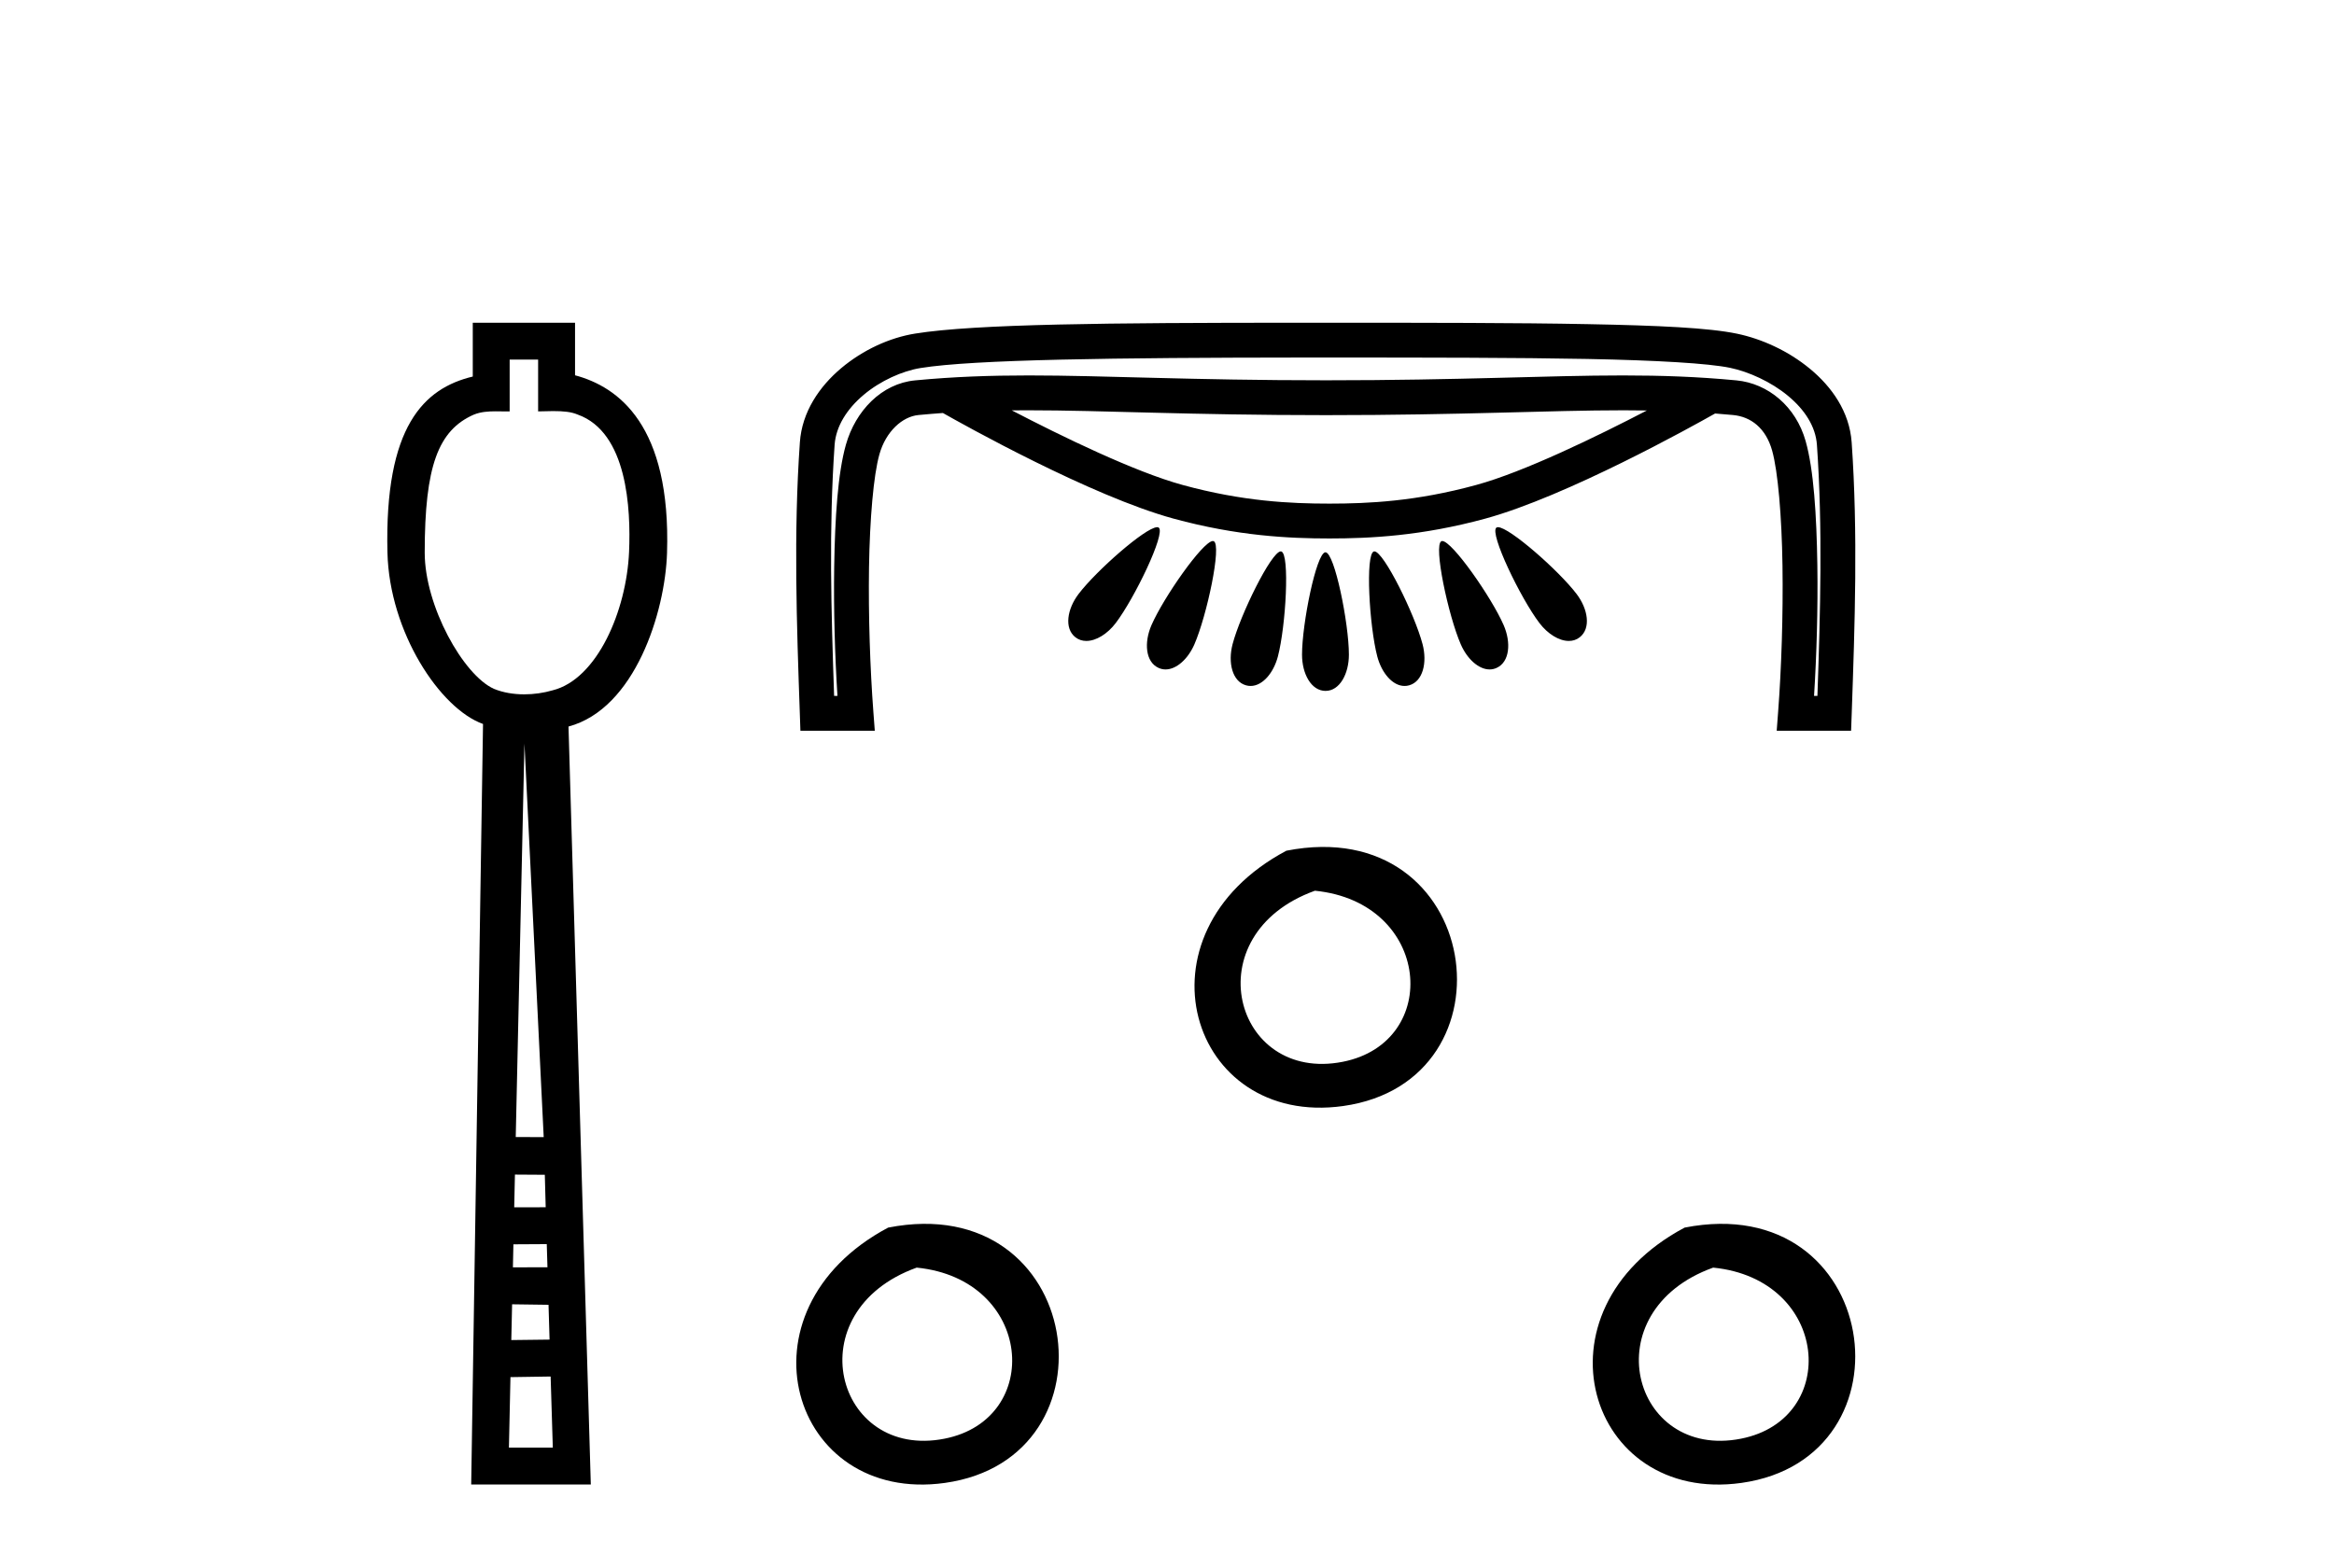<?xml version='1.0' encoding='UTF-8' standalone='yes'?><svg xmlns='http://www.w3.org/2000/svg' xmlns:xlink='http://www.w3.org/1999/xlink' width='61.0' height='41.0' ><path d='M 14.064 9.401 L 14.064 10.755 C 14.21 10.75 14.338 10.747 14.454 10.747 C 14.729 10.747 14.929 10.766 15.098 10.838 C 16.398 11.301 16.489 13.307 16.441 14.426 C 16.374 15.97 15.605 17.757 14.443 18.047 C 14.213 18.114 13.957 18.152 13.701 18.152 C 13.426 18.152 13.151 18.108 12.908 18.008 C 12.107 17.648 11.1 15.842 11.1 14.448 C 11.1 12.183 11.454 11.249 12.382 10.84 C 12.566 10.765 12.759 10.753 12.954 10.753 C 13.043 10.753 13.133 10.756 13.222 10.756 C 13.255 10.756 13.288 10.755 13.32 10.755 L 13.32 9.401 ZM 13.707 19.44 L 14.21 29.728 L 14.21 29.728 L 13.479 29.725 L 13.707 19.44 ZM 13.458 30.707 L 14.239 30.712 L 14.262 31.561 L 13.439 31.563 L 13.458 30.707 ZM 14.29 32.525 L 14.308 33.13 L 13.405 33.132 L 13.405 33.132 L 13.418 32.53 L 14.29 32.525 ZM 13.384 34.098 L 14.336 34.111 L 14.363 35.021 L 13.363 35.033 L 13.384 34.098 ZM 14.391 35.986 L 14.448 37.845 L 13.301 37.845 L 13.341 36.002 L 14.391 35.986 ZM 12.356 8.437 L 12.356 9.844 C 11.08 10.151 10.047 11.141 10.126 14.442 C 10.176 16.531 11.505 18.528 12.624 18.927 L 12.315 38.809 L 15.441 38.809 L 14.858 18.994 C 16.596 18.528 17.384 16.001 17.433 14.459 C 17.539 11.12 16.166 10.115 15.029 9.811 L 15.029 8.437 Z' style='fill:#000000;stroke:none' /><path d='M 26.87 10.726 C 26.871 10.726 26.872 10.726 26.873 10.726 C 28.841 10.726 31.076 10.853 34.656 10.853 C 38.24 10.853 40.47 10.726 42.435 10.726 C 42.64 10.726 42.842 10.728 43.042 10.731 C 41.74 11.407 39.833 12.338 38.576 12.68 C 37.013 13.107 35.769 13.166 34.745 13.166 C 33.721 13.166 32.477 13.107 30.914 12.68 C 29.656 12.337 27.745 11.405 26.443 10.728 C 26.584 10.727 26.726 10.726 26.87 10.726 ZM 30.243 13.782 C 30.241 13.782 30.239 13.782 30.236 13.783 C 29.926 13.799 28.653 14.919 28.19 15.527 C 27.89 15.921 27.808 16.425 28.105 16.659 C 28.19 16.726 28.288 16.756 28.392 16.756 C 28.65 16.756 28.944 16.571 29.158 16.291 C 29.652 15.642 30.471 13.941 30.285 13.794 C 30.275 13.786 30.261 13.782 30.243 13.782 ZM 39.15 13.782 C 39.148 13.782 39.147 13.783 39.146 13.783 C 39.13 13.783 39.118 13.787 39.108 13.794 C 38.922 13.941 39.741 15.642 40.236 16.291 C 40.45 16.571 40.744 16.756 41.001 16.756 C 41.106 16.756 41.204 16.726 41.288 16.659 C 41.585 16.425 41.504 15.921 41.204 15.527 C 40.737 14.914 39.448 13.782 39.15 13.782 ZM 31.699 14.144 C 31.697 14.144 31.695 14.144 31.693 14.144 C 31.423 14.17 30.41 15.62 30.095 16.341 C 29.896 16.797 29.936 17.306 30.28 17.461 C 30.339 17.488 30.4 17.501 30.462 17.501 C 30.752 17.501 31.051 17.223 31.215 16.847 C 31.542 16.097 31.937 14.246 31.722 14.149 C 31.715 14.146 31.708 14.144 31.699 14.144 ZM 37.694 14.144 C 37.692 14.144 37.69 14.144 37.688 14.144 C 37.682 14.145 37.677 14.146 37.672 14.149 C 37.456 14.246 37.852 16.097 38.179 16.847 C 38.343 17.223 38.642 17.501 38.932 17.501 C 38.994 17.501 39.055 17.488 39.114 17.461 C 39.458 17.306 39.497 16.797 39.298 16.341 C 38.981 15.614 37.952 14.144 37.694 14.144 ZM 33.473 14.415 C 33.472 14.415 33.471 14.415 33.47 14.415 C 33.22 14.434 32.418 16.066 32.214 16.84 C 32.088 17.322 32.205 17.818 32.568 17.917 C 32.607 17.928 32.645 17.933 32.684 17.933 C 32.998 17.933 33.285 17.592 33.398 17.163 C 33.606 16.37 33.714 14.479 33.487 14.417 C 33.482 14.416 33.478 14.415 33.473 14.415 ZM 35.92 14.415 C 35.918 14.415 35.916 14.415 35.915 14.415 C 35.912 14.415 35.91 14.416 35.907 14.417 C 35.679 14.479 35.787 16.37 35.996 17.163 C 36.109 17.592 36.395 17.933 36.709 17.933 C 36.748 17.933 36.787 17.928 36.826 17.917 C 37.189 17.818 37.306 17.322 37.179 16.84 C 36.974 16.061 36.164 14.415 35.92 14.415 ZM 34.638 14.439 C 34.638 14.439 34.637 14.439 34.636 14.439 C 34.401 14.467 34.029 16.3 34.029 17.115 C 34.029 17.613 34.268 18.062 34.644 18.062 C 35.015 18.062 35.254 17.613 35.254 17.115 C 35.254 16.294 34.878 14.439 34.642 14.439 C 34.641 14.439 34.64 14.439 34.638 14.439 ZM 34.246 9.347 C 34.38 9.347 34.514 9.347 34.649 9.347 C 37.314 9.347 39.652 9.349 41.48 9.384 C 43.309 9.419 44.655 9.499 45.217 9.616 C 45.705 9.718 46.286 9.981 46.725 10.344 C 47.165 10.707 47.452 11.147 47.486 11.628 C 47.638 13.802 47.575 15.99 47.499 18.192 L 47.411 18.192 C 47.478 17.13 47.514 15.912 47.497 14.771 C 47.477 13.455 47.402 12.28 47.191 11.531 C 46.937 10.63 46.213 10.023 45.381 9.944 C 44.361 9.847 43.419 9.815 42.417 9.815 C 40.427 9.815 38.201 9.942 34.656 9.942 C 34.656 9.942 34.656 9.942 34.656 9.942 C 31.112 9.942 28.881 9.815 26.886 9.815 C 25.883 9.815 24.939 9.847 23.918 9.944 C 23.041 10.027 22.359 10.738 22.107 11.629 C 21.897 12.375 21.822 13.528 21.802 14.82 C 21.785 15.939 21.82 17.136 21.887 18.192 L 21.8 18.192 C 21.724 15.99 21.661 13.802 21.813 11.628 C 21.847 11.146 22.136 10.689 22.573 10.322 C 23.009 9.954 23.585 9.697 24.06 9.621 C 25.446 9.397 29.152 9.351 34.046 9.347 C 34.113 9.347 34.179 9.347 34.246 9.347 ZM 34.086 8.437 C 33.993 8.437 33.901 8.437 33.809 8.437 C 29.037 8.439 25.492 8.467 23.916 8.721 C 23.251 8.828 22.557 9.145 21.986 9.624 C 21.416 10.104 20.96 10.768 20.905 11.564 C 20.738 13.946 20.822 16.313 20.904 18.663 L 20.919 19.103 L 22.863 19.103 L 22.826 18.613 C 22.741 17.485 22.693 16.094 22.712 14.834 C 22.732 13.574 22.829 12.423 22.984 11.876 C 23.153 11.277 23.585 10.89 24.004 10.85 C 24.22 10.83 24.432 10.812 24.643 10.797 C 25.175 11.099 28.521 12.972 30.674 13.559 C 32.336 14.012 33.685 14.077 34.745 14.077 C 35.805 14.077 37.154 14.012 38.816 13.559 C 40.941 12.979 44.228 11.148 44.825 10.81 C 44.98 10.822 45.136 10.835 45.295 10.85 C 45.759 10.894 46.149 11.189 46.315 11.778 C 46.468 12.322 46.567 13.501 46.586 14.785 C 46.605 16.07 46.558 17.485 46.472 18.613 L 46.435 19.103 L 48.379 19.103 L 48.395 18.663 C 48.477 16.313 48.56 13.946 48.394 11.564 C 48.338 10.766 47.876 10.113 47.305 9.642 C 46.735 9.171 46.046 8.86 45.404 8.725 C 44.659 8.569 43.341 8.509 41.498 8.474 C 39.655 8.438 37.315 8.437 34.649 8.437 C 34.46 8.437 34.272 8.437 34.086 8.437 Z' style='fill:#000000;stroke:none' /><path d='M 33.62 22.24 C 29.534 24.413 31.087 29.475 35.101 28.915 C 39.735 28.267 38.747 21.233 33.62 22.24 M 34.366 23.286 C 37.409 23.589 37.69 27.246 35.095 27.758 C 32.241 28.323 31.197 24.429 34.366 23.286 Z' style='fill:#000000;stroke:none' /><path d='M 23.212 32.093 C 19.126 34.267 20.679 39.328 24.693 38.768 C 29.327 38.12 28.339 31.087 23.212 32.093 M 23.958 33.139 C 27.001 33.442 27.282 37.099 24.687 37.611 C 21.833 38.176 20.789 34.282 23.958 33.139 Z' style='fill:#000000;stroke:none' /><path d='M 44.028 32.093 C 39.942 34.267 41.496 39.328 45.51 38.768 C 50.143 38.12 49.156 31.087 44.028 32.093 M 44.774 33.139 C 47.817 33.442 48.099 37.099 45.503 37.611 C 42.65 38.176 41.605 34.282 44.774 33.139 Z' style='fill:#000000;stroke:none' /></svg>